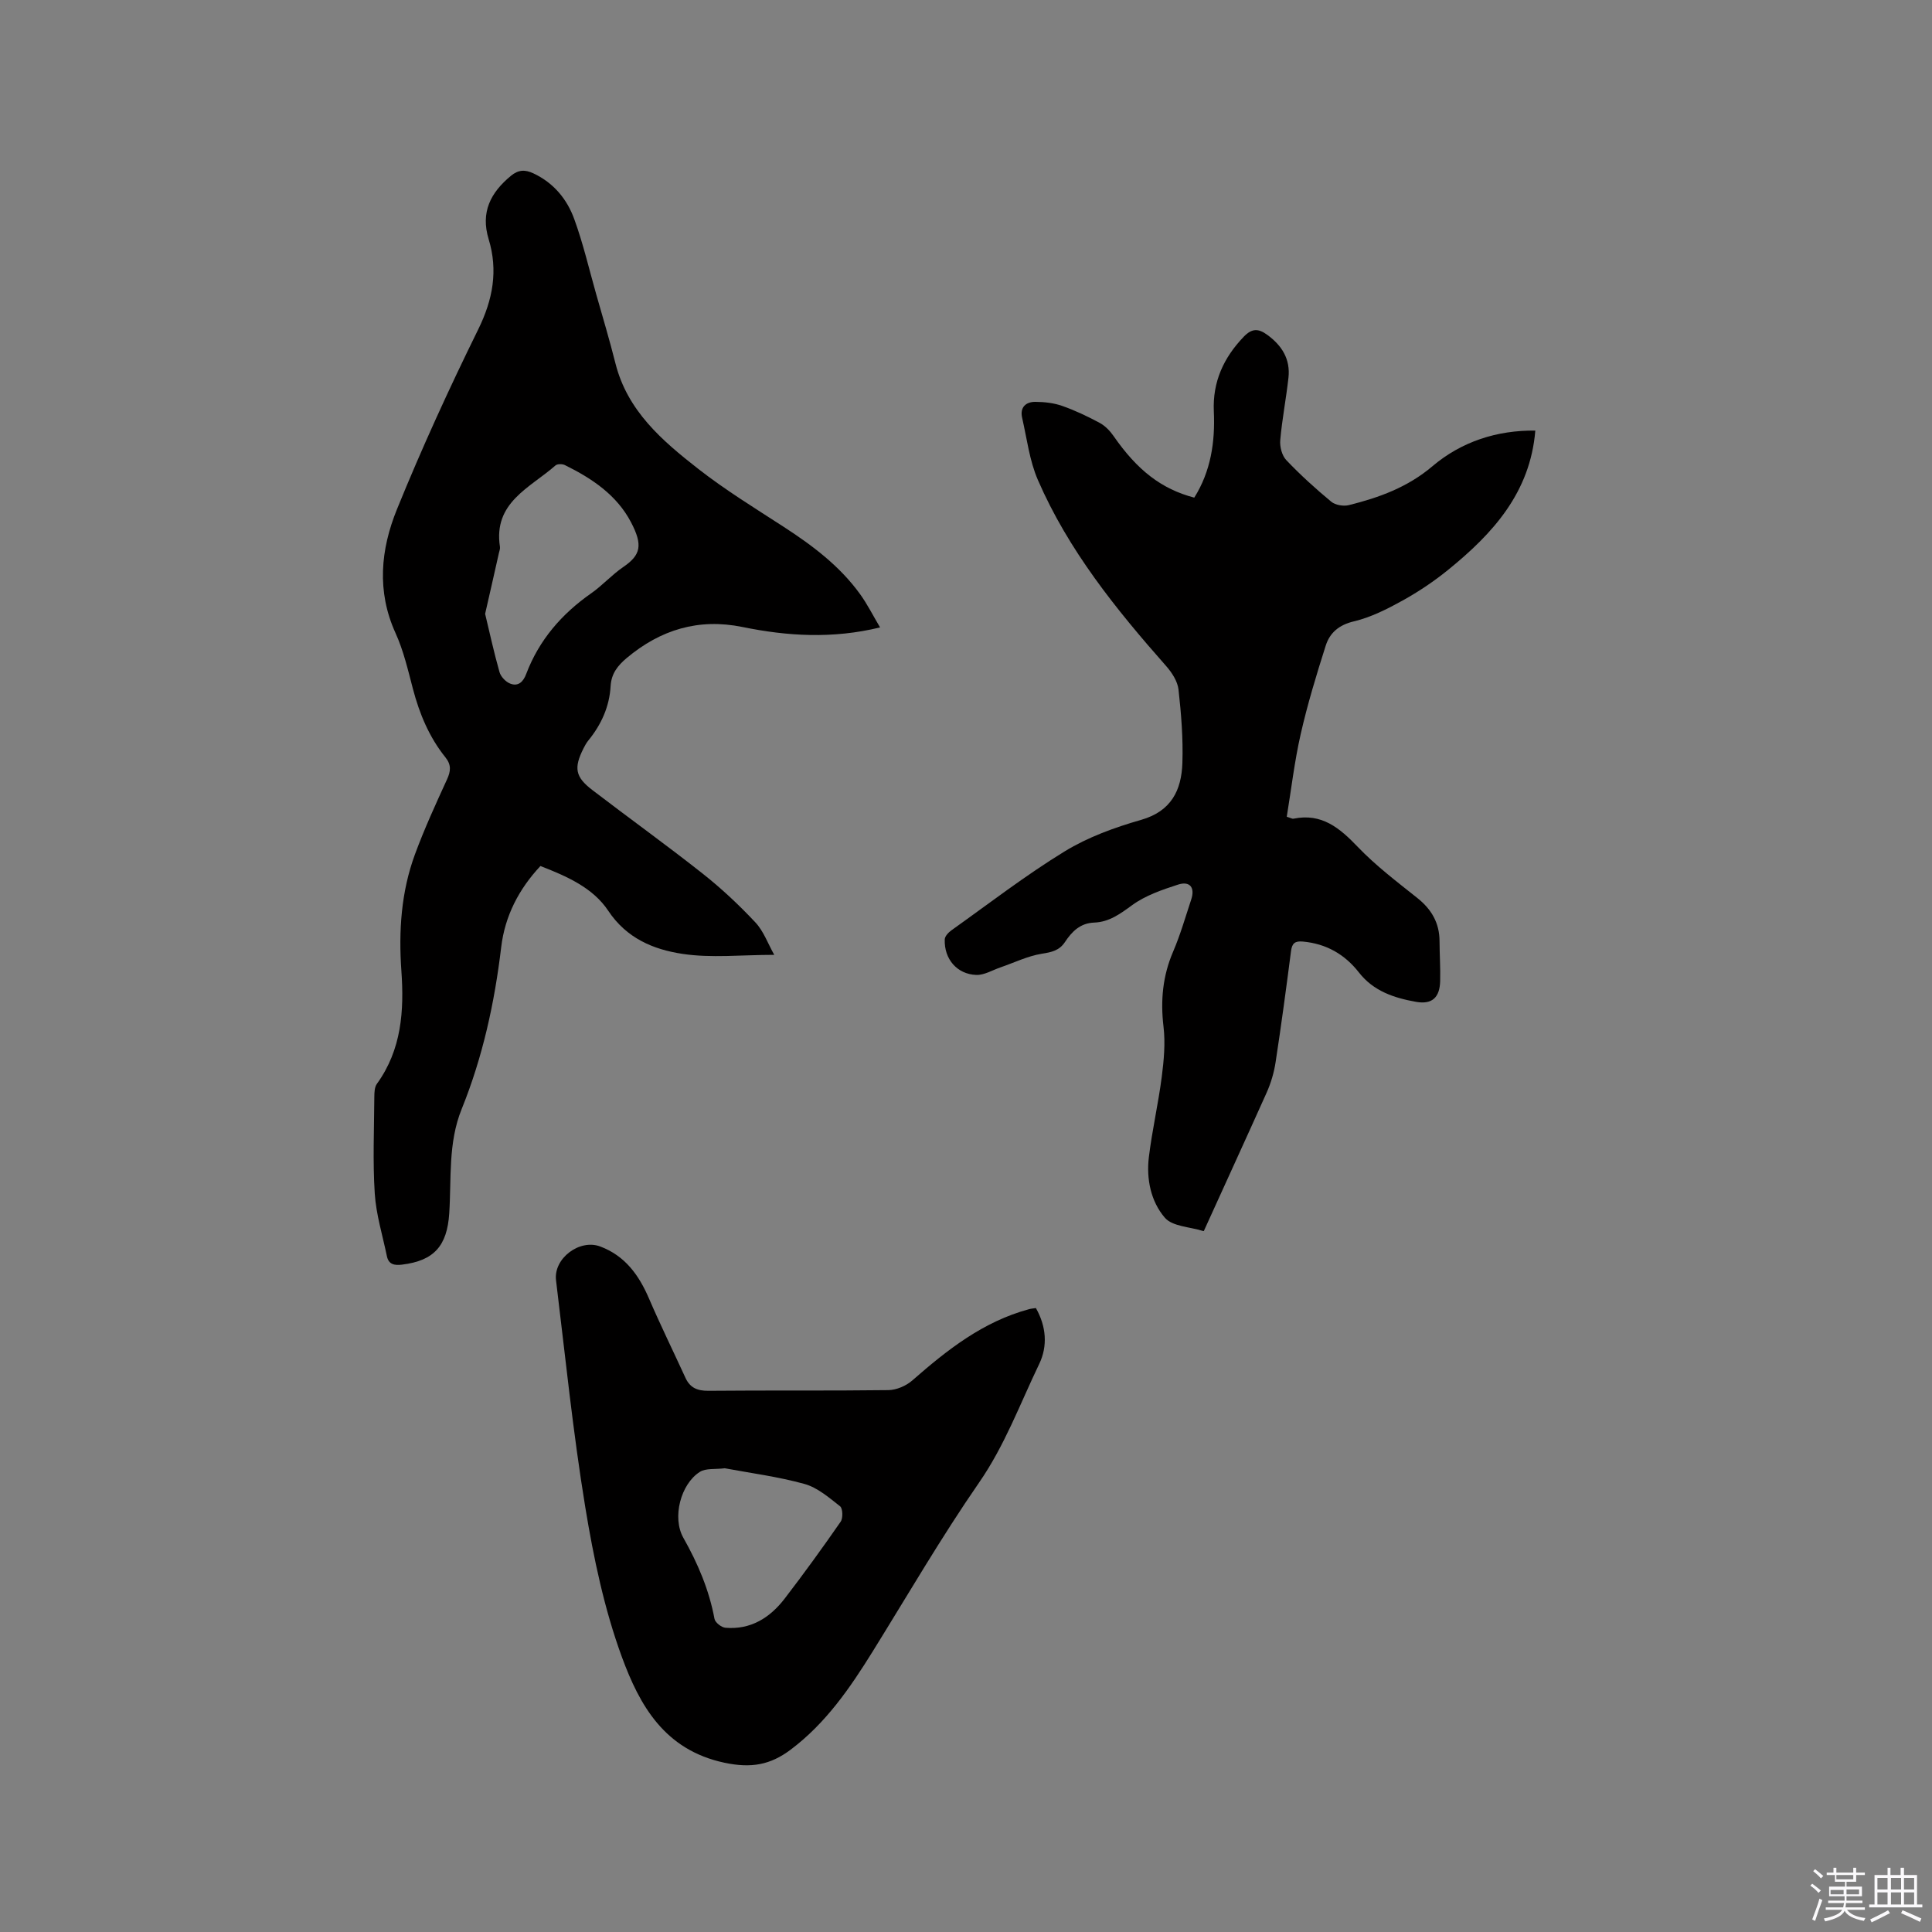 <svg enable-background="new 0 0 400 400" viewBox="0 0 400 400" xmlns="http://www.w3.org/2000/svg"><rect x="0" y="0" width="400" height="400" fill="#808080" stroke="none"/><path d="m374.8 390.4.4-.4c.7.5 1.3 1 1.8 1.4l-.5.5c-.5-.6-1.1-1.1-1.7-1.5zm1 7.3-.6-.3c.5-1.4 1.1-2.8 1.5-4.3.2.1.4.2.6.3-.5 1.3-1 2.8-1.5 4.3zm-.4-10.3.4-.4c.4.3 1 .8 1.7 1.4l-.5.5c-.4-.5-1-1-1.6-1.5zm2.5.3h1.7v-1h.6v1h3.5v-1h.6v1h1.8v.5h-1.8v1.4h-2v1h3.2v2h-3.2v.9h3.3v.5h-3.4c0 .3-.1.6-.1.9h4v.5h-3.7c.7.9 1.9 1.5 3.8 1.7-.1.2-.2.4-.3.6-2.1-.4-3.5-1.1-4-2.1-.4 1-1.8 1.7-4 2.2-.1-.2-.2-.4-.3-.6 2.1-.4 3.4-1 3.8-1.8h-3.4v-.5h3.6c.1-.3.1-.6.2-.9h-3.3v-.5h3.4c0-.3 0-.6 0-.9h-3.2v-2h3.3v-1h-2.1v-1.4h-1.7v-.5zm1.1 3.5v1h2.7c0-.3 0-.4 0-.4 0-.1 0-.2 0-.2 0-.1 0-.2 0-.3h-2.7zm1.2-3v.9h3.5v-.9zm4.7 3h-2.6v.6.4h2.6z" fill="#fbfafc"/><path d="m393.6 386.7h.6v1.5h2.7v6.1h1.1v.6h-11v-.6h1.1v-6.1h2.7v-1.5h.6v1.5h2.1v-1.5zm-2.7 8.8.4.6c-1.2.6-2.5 1.3-3.8 1.9-.1-.2-.2-.4-.3-.6 1.2-.6 2.5-1.2 3.7-1.9zm-2.2-6.7v2.4h2.1v-2.4zm0 3v2.5h2.1v-2.5zm2.8-3v2.4h2.1v-2.4zm0 3v2.5h2.1v-2.5zm6 6.1c-1.4-.7-2.7-1.3-3.9-1.8l.3-.6c1.5.6 2.7 1.2 3.9 1.7zm-1.2-9.1h-2.1v2.4h2.1zm-2.1 3v2.5h2.1v-2.5z" fill="#fbfafc"/><g fill="#010000"><path d="m182.21 129.9c-9.82 2.39-19.17 1.82-28.5-.09-9.07-1.85-16.95.55-23.95 6.42-1.86 1.56-3.19 3.22-3.34 5.82-.24 4.24-1.93 7.98-4.62 11.27-.4.49-.71 1.06-.99 1.62-2.04 4.05-1.73 5.91 1.83 8.63 7.57 5.8 15.33 11.37 22.81 17.28 3.89 3.07 7.55 6.5 10.94 10.12 1.71 1.82 2.6 4.4 3.91 6.72-6.84 0-13.03.7-18.99-.2-5.99-.9-11.57-3.19-15.39-8.94-3.15-4.74-8.54-7.12-14.03-9.25-4.45 4.75-7.35 10.32-8.12 16.78-1.37 11.52-3.83 22.77-8.18 33.52-2.85 7.03-2.11 14.38-2.58 21.62-.44 6.7-3.12 9.8-9.78 10.61-1.56.19-2.77-.02-3.13-1.76-.89-4.31-2.23-8.6-2.51-12.96-.43-6.65-.13-13.35-.09-20.02.01-.91.04-2.02.53-2.69 5.12-7.08 5.66-15.12 5.07-23.41-.58-8.23-.05-16.35 2.82-24.13 1.94-5.26 4.28-10.37 6.62-15.47.8-1.73.92-3.04-.32-4.59-3.37-4.19-5.38-9.04-6.74-14.22-1.02-3.89-1.94-7.88-3.59-11.51-3.94-8.66-3.07-17.33.28-25.59 5.13-12.63 10.82-25.05 16.84-37.28 3.04-6.18 4.14-12.19 2.16-18.68-1.7-5.6.4-9.64 4.61-13.12 1.53-1.26 2.91-1.33 4.65-.51 4.2 1.97 6.97 5.34 8.47 9.49 1.84 5.05 3.06 10.33 4.53 15.51 1.36 4.79 2.79 9.55 4 14.37 2.48 9.83 9.69 16 17.13 21.81 5.58 4.36 11.65 8.09 17.61 11.95 6 3.89 11.67 8.13 15.9 13.99 1.53 2.12 2.7 4.48 4.14 6.89zm-81.77-2.81c.89 3.69 1.8 7.92 2.98 12.07.27.95 1.3 2.03 2.23 2.38 1.63.63 2.68-.36 3.29-1.99 2.66-7.03 7.34-12.44 13.47-16.72 2.33-1.63 4.27-3.83 6.62-5.43 3.68-2.51 4.08-4.56 1.61-9.28-2.95-5.64-8.1-9.08-13.69-11.83-.53-.26-1.56-.27-1.95.08-5.26 4.63-12.92 7.65-11.49 16.85.06.4-.11.83-.21 1.25-.89 4-1.81 8-2.86 12.62z"/><path d="m249.25 254.85c.15 0-.07.05-.26-.01-2.67-.84-6.24-.91-7.81-2.71-2.91-3.37-3.87-8.03-3.32-12.57.68-5.56 1.95-11.05 2.67-16.61.44-3.44.77-7 .36-10.41-.64-5.41-.17-10.48 1.99-15.51 1.5-3.49 2.55-7.18 3.75-10.8.82-2.47-.27-3.88-2.74-3.08-3.3 1.07-6.75 2.25-9.49 4.25-2.48 1.81-4.77 3.5-7.86 3.61-2.91.11-4.62 1.87-6.06 4.04-1.17 1.76-2.76 2.09-4.78 2.41-2.92.47-5.7 1.84-8.55 2.82-1.67.57-3.36 1.62-5.01 1.57-4.01-.14-6.69-3.31-6.54-7.36.02-.65.76-1.43 1.37-1.87 7.77-5.53 15.35-11.39 23.47-16.36 4.81-2.94 10.34-4.95 15.8-6.51 6.27-1.79 8.37-6.15 8.56-11.77.17-5.06-.24-10.16-.8-15.2-.19-1.71-1.36-3.52-2.55-4.87-10.42-11.8-20.27-24.01-26.58-38.57-1.73-4-2.26-8.53-3.25-12.85-.49-2.14.75-3.3 2.73-3.29 1.85.01 3.8.22 5.54.83 2.69.94 5.29 2.18 7.8 3.53 1.13.61 2.14 1.67 2.88 2.74 4.9 7.06 9.9 10.95 16.69 12.73 3.43-5.46 4.34-11.53 4.05-17.86-.27-6.11 2.01-11.09 6.19-15.45 1.68-1.75 3-1.75 4.84-.42 3.08 2.23 4.85 5.08 4.42 8.92-.48 4.31-1.32 8.59-1.7 12.91-.12 1.36.35 3.18 1.25 4.13 2.91 3.06 6.06 5.92 9.32 8.62.85.7 2.53.98 3.64.7 6.26-1.56 12.14-3.68 17.3-8.05 6-5.09 13.36-7.48 21.3-7.38-1.06 12.87-8.82 21.33-18.01 28.8-2.95 2.4-6.16 4.55-9.48 6.39-3.18 1.76-6.55 3.47-10.05 4.3-3.14.74-5.02 2.38-5.87 5.08-1.92 6.04-3.77 12.12-5.17 18.29-1.28 5.63-1.95 11.41-2.88 17.09.81.24 1.13.46 1.4.4 5.85-1.2 9.56 1.93 13.32 5.86 3.72 3.88 8.07 7.18 12.3 10.55 2.95 2.35 4.6 5.17 4.61 8.96.01 2.75.2 5.51.13 8.26-.09 3.37-1.65 4.89-5 4.29-4.48-.8-8.79-2.19-11.81-6.07-2.93-3.76-6.77-5.97-11.62-6.41-1.66-.15-2.24.37-2.45 1.99-.99 7.67-2.02 15.34-3.19 22.98-.33 2.16-.97 4.33-1.86 6.32-4.23 9.43-8.55 18.83-12.99 28.62z"/><path d="m214.47 270.82c2.16 3.81 2.47 7.87.68 11.59-3.97 8.25-7.12 16.85-12.44 24.54-7.82 11.31-14.75 23.24-22.01 34.94-4.72 7.6-9.74 14.91-17.02 20.37-4.17 3.13-8.12 3.88-13.71 2.69-12.43-2.65-17.55-11.92-21.21-21.87-3.65-9.95-5.87-20.56-7.59-31.06-2.55-15.56-4.14-31.28-6.05-46.95-.55-4.53 4.86-8.59 9.12-7.01 5.15 1.92 8.03 5.91 10.12 10.77 2.38 5.53 5.04 10.94 7.55 16.42.96 2.1 2.48 2.72 4.79 2.7 12.41-.12 24.82.02 37.22-.14 1.68-.02 3.68-.88 4.96-2 7.22-6.33 14.67-12.2 24.18-14.76.39-.11.8-.14 1.41-.23zm-64.41 33.17c-1.99.25-3.93-.04-5.17.75-3.97 2.52-5.77 9.47-3.41 13.64 3 5.31 5.33 10.78 6.45 16.79.14.76 1.44 1.77 2.27 1.84 5.23.44 9.21-2.07 12.26-6.04 4-5.21 7.85-10.53 11.59-15.92.51-.73.44-2.75-.12-3.19-2.28-1.79-4.67-3.87-7.36-4.62-5.48-1.52-11.17-2.25-16.51-3.25z"/></g></svg>